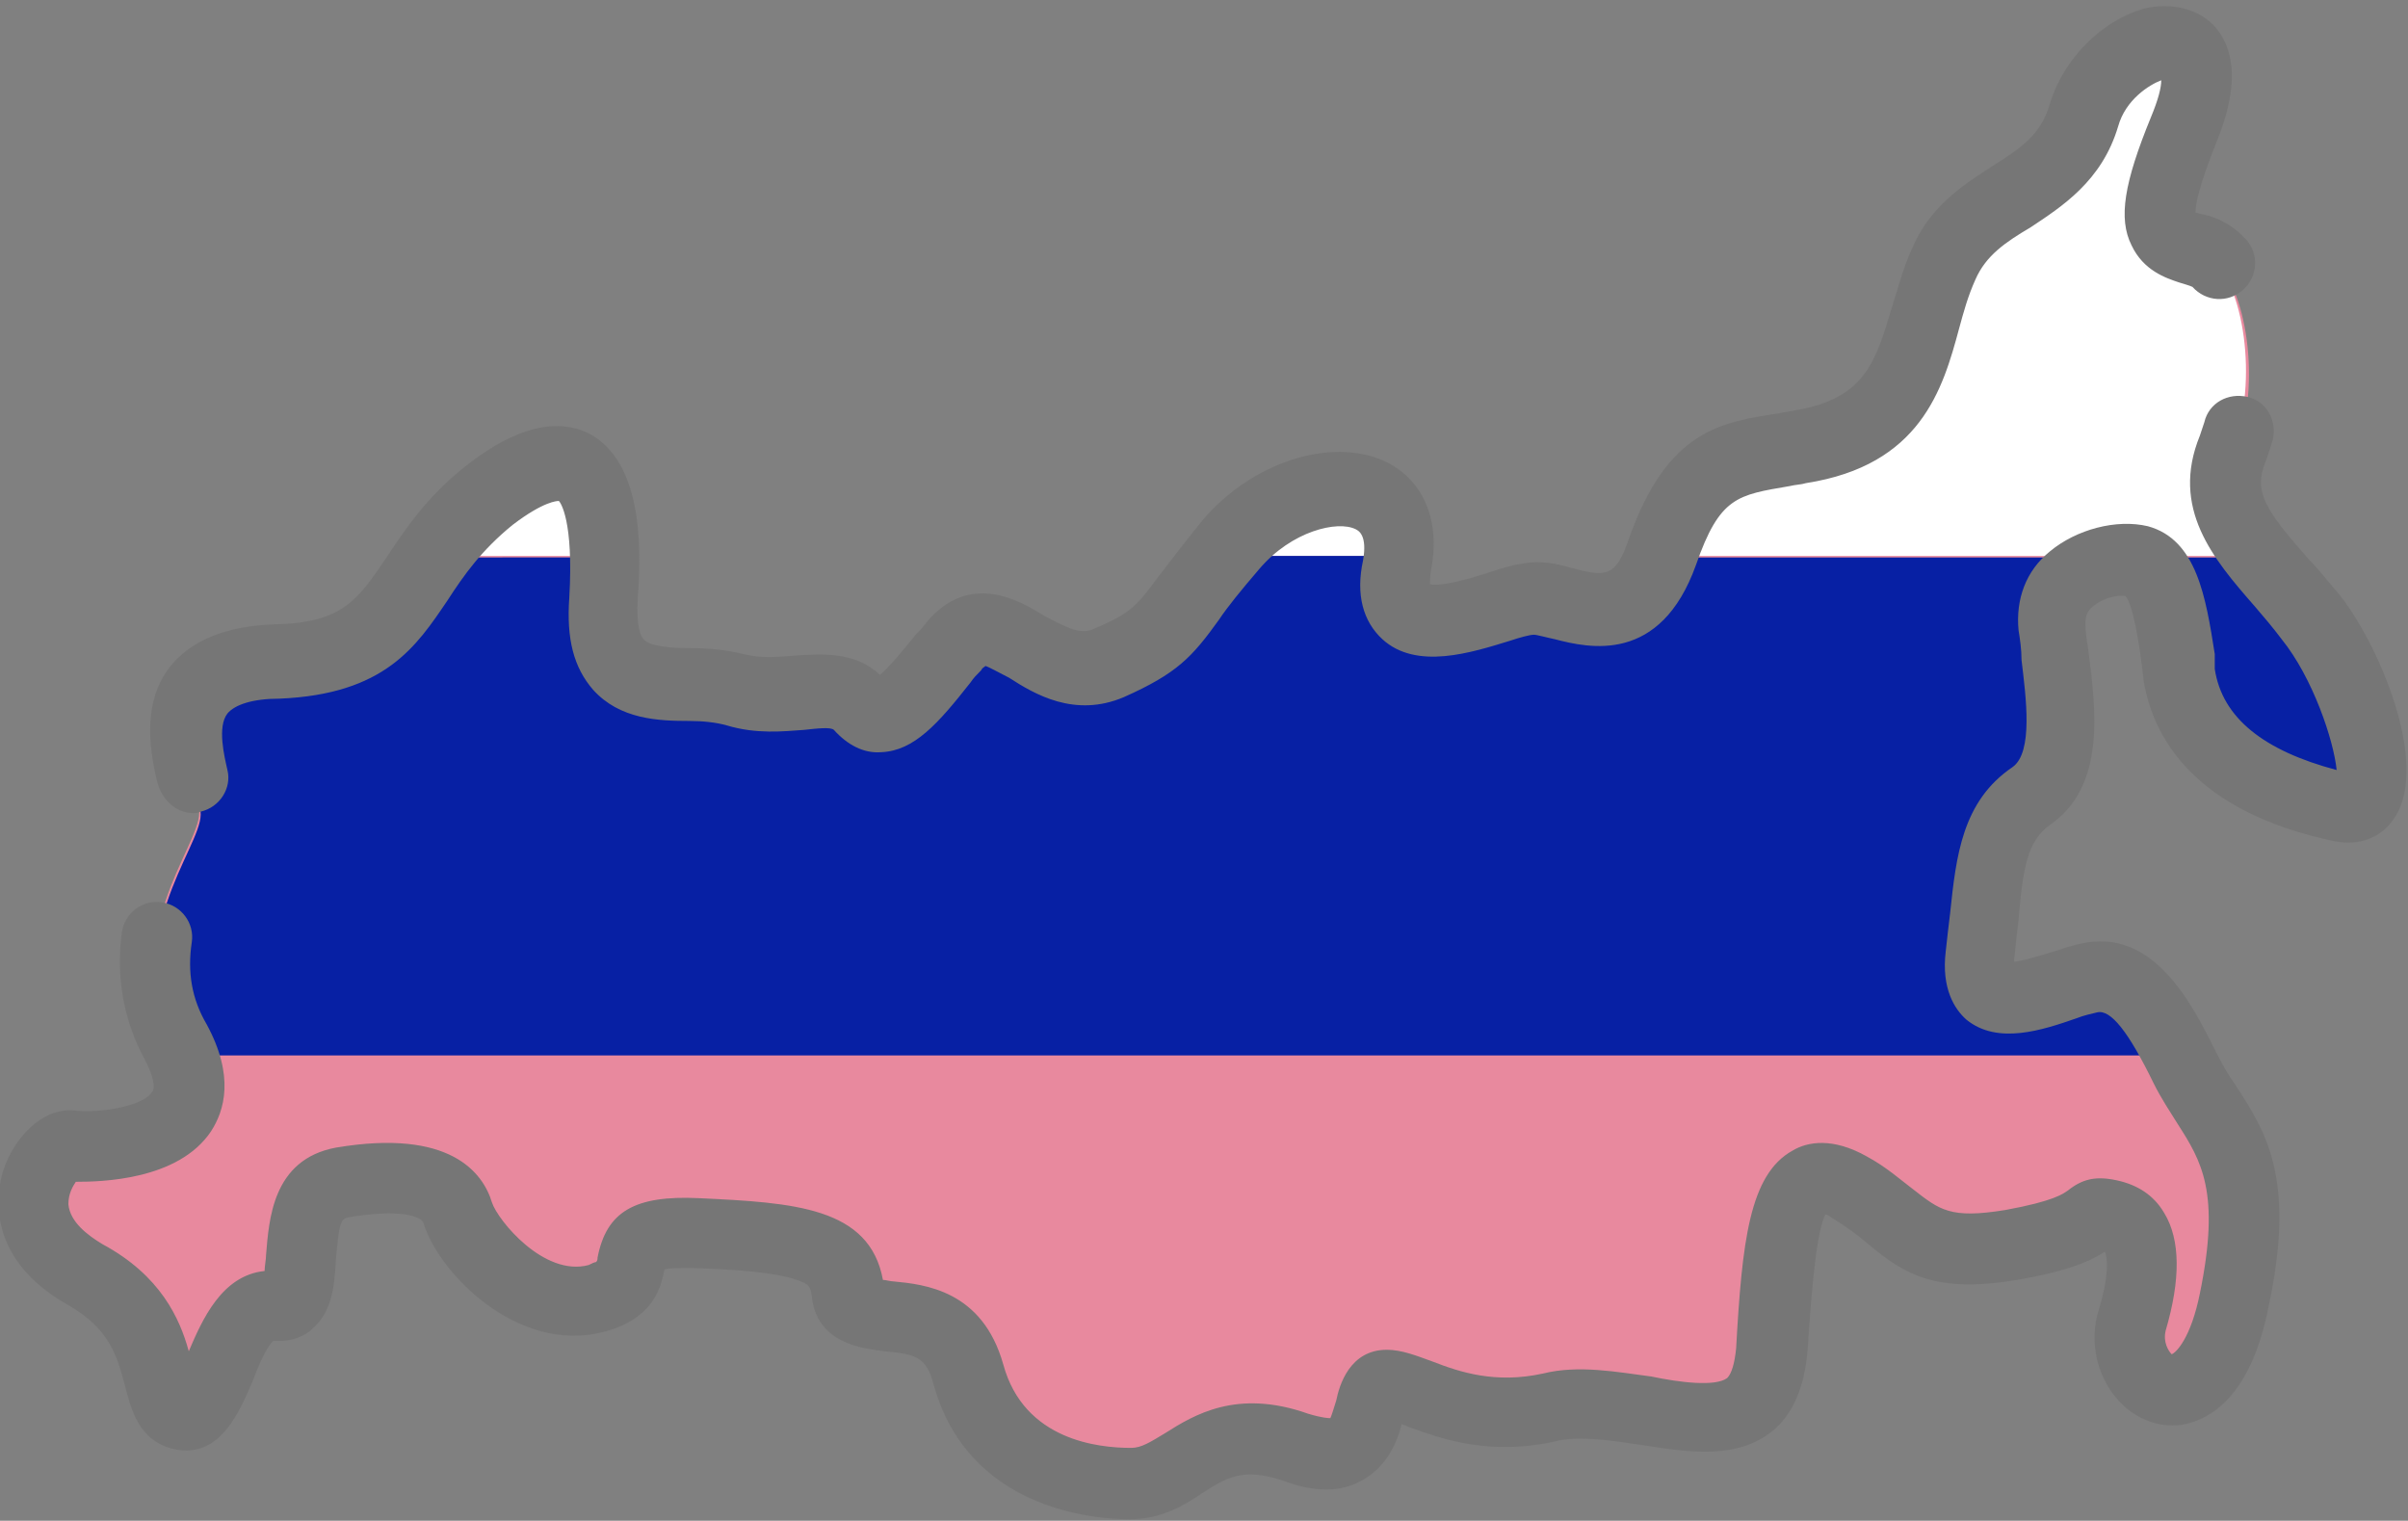 <svg version="1.1" id="Слой_1" xmlns="http://www.w3.org/2000/svg" xmlns:xlink="http://www.w3.org/1999/xlink" x="0" y="0" width="162" height="102.3" xml:space="preserve"><rect width="100%" height="100%" fill="#808080" stroke="none"/><style>.st4{fill:#767676}</style><defs><path id="SVGID_1_" d="M0-29.6h162v162H0z"/></defs><clipPath id="SVGID_2_"><use xlink:href="#SVGID_1_" overflow="visible"/></clipPath><g clip-path="url(#SVGID_2_)"><path d="M121.1 30.1c-4.4.7-7 .5-9.3 7-2.3 6.5-6.5 2.8-9 3.2-2.4.4-10.1 4.3-9-2.4 1.1-6.7-7-6.4-11.2-1.3-4.2 5-3.6 6-8.1 8-4.6 2-7.3-4.9-10.4-1.1-3.1 3.7-4.6 5.9-6.4 3.9-1.8-2-4.7 0-8.3-.9-3.6-1-9.3 1.4-8.8-6.1.5-7.4-1.1-12-7.7-7s-5 10.9-14.3 11.2c-9.3.3-5.2 7.8-5.2 10.1S7.9 63 11.8 70.1s-5.4 7.2-7 7.1c-1.6-.2-5.2 5.2 1 8.6 6.2 3.4 4.1 9 6.5 9.4 2.4.5 2.8-7.7 6.2-7.3s0-7.5 4.6-8.3c4.6-.8 7.2 0 7.8 2.1.7 2 4.7 6.9 9.3 5.8 4.6-1.1-.3-4.7 6.7-4.4 7 .3 9.9.7 10.3 3.9.3 3.3 6.5-.5 8.1 5.5 1.6 6 7.3 7.3 10.9 7.3 3.6 0 5-4.6 11.1-2.4 6 2.1 4.2-4.2 6.2-4.2 1.9 0 5.4 2.8 11.1 1.5 5.7-1.3 14.3 4.2 14.8-3.9s1-13.4 5.2-10.9c4.2 2.4 4.2 5 10.9 3.9s4.6-2.4 6.7-2c2.1.4 2.8 2.8 1.5 7.1-1.3 4.2 4.7 8.6 6.8-1.3s-1.1-11.4-3.3-15.6c-2.1-4.2-3.9-6.7-6.5-6-2.6.7-8 3.4-7.3-1.5.7-4.9.3-8.6 3.4-10.8 3.1-2.1 1.7-7.8 1.4-11.4-.3-3.6 3.8-4.9 5.8-4.4s2.3 3.8 2.9 7.5c.9 6.1 7.3 8.2 11.1 9 3.7.8 1-8.7-2.4-12.9-3.4-4.2-7-6.8-5.2-11.2 1.8-4.4.7-11.2-1.5-12.7-2.1-1.5-5.5.2-2-8.6 3.6-8.8-5-6.5-6.7-1-1.6 5.5-7.3 5.2-9.4 10.1-2.2 4.7-1.5 10.7-9.7 12z" fill="#e8899e"/><path d="M82.7 36.6c-.2.3-.4.5-.7.8h12c.6-6.1-7.2-5.7-11.3-.8zm-41.9.8c-.1-5.6-2.1-8.4-7.7-4.1-1.7 1.3-2.9 2.7-3.8 4.1h11.5zm109.4-7.3c1.8-4.4.7-11.2-1.5-12.7-2.1-1.5-5.5.2-2-8.6 3.6-8.8-5-6.5-6.7-1-1.6 5.5-7.3 5.2-9.4 10.1-2.1 4.9-1.5 10.9-9.6 12.2-4.4.7-7 .5-9.3 7 0 .1-.1.2-.1.3H152c-1.8-2.3-2.9-4.4-1.8-7.3z" fill="#fff"/><path d="M102.9 40.3c-2.4.4-10.1 4.3-9-2.4 0-.2.1-.3.1-.5H82c-3.5 4.4-3.2 5.3-7.5 7.2-4.6 2-7.3-4.9-10.4-1.1-3.1 3.7-4.6 5.9-6.4 3.9-1.8-2-4.7 0-8.3-.9-3.6-1-9.3 1.4-8.8-6.1.1-1 .1-2 .1-2.9H29.2c-2.7 3.7-3.7 6.9-10.5 7.2-9.3.3-5.2 7.8-5.2 10.1S8 63.1 11.9 70.2c.2.3.3.5.4.8h134.4c-1.9-3.6-3.6-5.7-6-5.1-2.6.7-8 3.4-7.3-1.5.7-4.9.3-8.6 3.4-10.8 3.1-2.1 1.7-7.8 1.4-11.4-.3-3.6 3.8-4.9 5.8-4.4s2.3 3.8 2.9 7.5c.9 6.1 7.3 8.2 11.1 9 3.7.8 1-8.7-2.4-12.9-1.2-1.5-2.4-2.7-3.4-3.9h-40.4c-2.4 6-6.5 2.5-8.9 2.8z" fill="#0720a4"/><path class="st4" d="M13 54.7c.2 0 .3 0 .5-.1 1.3-.3 2.1-1.6 1.8-2.8-.2-.9-.7-2.9 0-3.8.5-.6 1.7-1 3.5-1 7.1-.3 9.2-3.5 11.3-6.6 1.1-1.7 2.3-3.4 4.4-5.1 2.1-1.6 3-1.6 3.1-1.6.1.1 1 1.3.7 6.5-.2 2.8.3 4.7 1.6 6.2 1.8 2 4.4 2.1 6.5 2.1.9 0 1.8.1 2.5.3 2 .6 3.8.4 5.2.3.9-.1 1.8-.2 2 0 .9 1 2 1.6 3.2 1.5 2.2-.1 3.8-1.9 6-4.7.2-.3.4-.5.7-.8.1-.2.2-.2.3-.3.3.1 1 .5 1.6.8 1.7 1.1 4.4 2.7 7.7 1.3 3.6-1.6 4.6-2.7 6.4-5.2.6-.9 1.5-2 2.7-3.4 2.2-2.6 5.3-3.3 6.5-2.7.2.1.8.4.5 2.1-.5 2.3 0 4.1 1.3 5.3 2.3 2.1 6 .9 8.6.1.6-.2 1.3-.4 1.6-.4.2 0 .9.2 1.4.3 2.3.6 7.1 1.7 9.5-5 1.6-4.6 2.8-4.7 6.3-5.3.4-.1.8-.1 1.1-.2 7.7-1.2 9.2-6.3 10.3-10.4.3-1.1.6-2.2 1.1-3.3.7-1.6 2-2.5 3.7-3.5 2.1-1.4 4.8-3.1 5.9-6.8.5-1.8 2.1-2.8 2.9-3.1 0 .5-.2 1.3-.7 2.5-1.8 4.4-2.2 6.8-1.3 8.6.8 1.7 2.3 2.2 3.2 2.5.3.1.7.2.9.3.9 1 2.4 1.1 3.4.2 1-.9 1.1-2.4.2-3.4-.3-.3-.6-.6-.9-.8-.7-.5-1.5-.8-2.1-.9-.1 0-.3-.1-.4-.1 0-.5.2-1.7 1.4-4.7 1.4-3.4 1.4-6 0-7.7-1-1.2-2.7-1.7-4.5-1.4-2.5.5-5.6 2.9-6.7 6.5-.6 2.1-2 3-3.9 4.2-2 1.3-4.2 2.7-5.4 5.6-.6 1.3-.9 2.6-1.3 3.8-1.1 3.7-1.8 6.2-6.5 7-.4.1-.7.1-1.1.2-3.9.6-7.5 1.1-10.1 8.4-.9 2.7-1.6 2.6-3.9 2-1-.3-2.1-.5-3.2-.3-.7.1-1.4.3-2.3.6-.9.3-3.2 1-4 .8 0-.2 0-.5.1-1.1.6-3.3-.6-6-3.2-7.2-3.6-1.6-8.9.1-12.2 4-1.3 1.6-2.2 2.8-2.9 3.7-1.5 2-1.8 2.5-4.4 3.6-.9.4-1.7 0-3.4-.9-1.6-1-5-3-7.9.5-.2.3-.4.5-.7.8-.8 1-1.8 2.2-2.4 2.7-1.7-1.6-3.9-1.4-5.7-1.3-1.2.1-2.3.2-3.5-.1-1.2-.3-2.4-.4-3.6-.4-1.2 0-2.7-.1-3.1-.6-.2-.2-.5-.8-.4-2.7.3-3.9.2-9.2-3.2-11.1-3.3-1.7-7 1.1-8.3 2.1-2.7 2.1-4.2 4.4-5.4 6.2-1.9 2.8-2.9 4.4-7.5 4.5-3.3.1-5.7 1.1-7.1 2.9-2 2.6-1.2 6.1-.8 7.8.4 1.3 1.4 2 2.4 2z"/><path class="st4" d="M157.3 39.9c-.7-.8-1.3-1.6-2-2.3-2.9-3.3-3.7-4.5-2.9-6.5.2-.5.3-.9.5-1.5.3-1.3-.4-2.6-1.7-2.9-1.3-.3-2.6.4-2.9 1.7l-.3.9c-2 4.9.9 8.3 3.7 11.5.6.7 1.2 1.4 1.8 2.2 2.1 2.6 3.5 6.8 3.7 8.8-4.9-1.3-7.7-3.5-8.2-6.8v-1c-.6-3.8-1.2-7.7-4.5-8.6-2.1-.5-4.8.2-6.6 1.7-1.6 1.3-2.3 3.2-2.1 5.3.1.6.2 1.3.2 2 .3 2.5.8 6.2-.6 7.2-3.4 2.3-3.8 6-4.2 9.8-.1.8-.2 1.7-.3 2.6-.3 2.5.6 3.9 1.4 4.6 2.1 1.7 5.1.7 7.4-.1.5-.2 1-.3 1.4-.4.9-.2 2.1 1.3 3.8 4.8.5 1 1.1 1.9 1.6 2.7 1.6 2.5 2.9 4.6 1.5 11.4-.6 3-1.6 4-1.9 4.1-.2-.2-.6-.8-.4-1.6 1-3.4 1-6.1-.1-7.9-.7-1.2-1.8-1.9-3.2-2.2-1.4-.3-2.3-.1-3.3.7-.3.2-.9.7-4.2 1.3-3.7.6-4.4 0-6.2-1.4-.8-.6-1.8-1.5-3.1-2.2-2.3-1.3-4-1-5-.4-2.9 1.6-3.4 6.1-3.8 13.3-.1 1-.3 1.7-.6 2-.8.6-3.2.3-5.1-.1-2.3-.3-4.9-.8-7.3-.2-3.2.7-5.6-.1-7.4-.8-1.1-.4-2.1-.8-3.1-.8-2.5 0-3.2 2.4-3.4 3.4-.1.3-.3 1-.4 1.2-.1 0-.5 0-1.5-.3-4.8-1.7-7.7.1-9.6 1.3-1 .6-1.6 1-2.3 1-2.2 0-7.2-.5-8.6-5.6-1.4-5-5.3-5.4-7.4-5.6-.2 0-.5-.1-.7-.1-.9-4.9-6-5.2-12.4-5.5-4.3-.2-6.2.9-6.8 4 0 .1 0 .2-.1.3-.1 0-.3.1-.5.2-3 .8-6.1-3-6.5-4.2-.6-2-2.8-5-10.5-3.7-4.3.8-4.5 4.9-4.7 7.2 0 .3-.1.8-.1 1.1-2.9.3-4.2 3.3-5.1 5.4-.6-2.2-1.9-5.1-5.8-7.2-1-.6-2.2-1.5-2.3-2.7 0-.7.3-1.2.5-1.5 1.7 0 6.9-.1 9.1-3.4.9-1.4 1.6-3.7-.3-7.2-1-1.7-1.3-3.5-1-5.5.2-1.3-.7-2.5-2-2.7-1.3-.2-2.5.7-2.7 2-.4 3 .1 5.9 1.5 8.5.6 1.1.8 2 .5 2.3-.7 1-3.8 1.4-5.2 1.2-2.2-.2-4.1 1.9-4.8 4.1-.4 1.3-1.3 5.8 4.4 9 2.8 1.6 3.3 3.5 3.8 5.4.4 1.5.9 3.8 3.4 4.3 3 .6 4.3-2.5 5.2-4.6.3-.8.9-2.3 1.4-2.7 1.3.1 2.2-.4 2.6-.8 1.4-1.2 1.5-3 1.6-4.7.2-2.3.3-2.7.8-2.8 3.4-.6 5-.1 5.1.4 1 3.3 6.3 8.8 12.1 7.3 3.5-.9 3.9-3.2 4.1-4.2.3-.1.9-.1 1.9-.1 3 .1 5.6.3 7 .8.9.3.9.5 1 1 .3 3.3 3.4 3.6 4.9 3.8 2 .2 2.8.3 3.3 2.2 2.3 8.4 10.7 9.1 13.2 9.1 2.1 0 3.6-.9 4.8-1.7 1.7-1.1 2.8-1.8 5.5-.9 2.1.8 3.9.8 5.3 0 1.7-.9 2.4-2.6 2.7-3.8.2.1.3.1.5.2 2.2.8 5.5 2 10.1.9 1.5-.3 3.5 0 5.5.3 3.2.5 6.4 1 8.8-.9 1.4-1.1 2.2-3 2.4-5.4.2-2.8.5-7.8 1.2-9.2.1 0 .3.1.4.2 1 .6 1.8 1.2 2.5 1.8 2.5 2.1 4.6 3.3 10 2.4 3.5-.6 5-1.3 5.9-1.9.2.4.3 1.6-.4 3.9-.7 2.2-.1 4.7 1.5 6.3 1.3 1.3 3.1 1.8 4.7 1.3 1.7-.5 4.1-2.2 5.2-7.7 1.9-8.8-.2-11.9-2.2-15-.5-.7-.9-1.4-1.3-2.2-1.6-3.2-4.2-8.5-9.2-7.3-.5.1-1.1.3-1.7.5-.7.2-1.9.6-2.7.7v-.1c.1-1 .2-1.9.3-2.7.3-3.6.6-5.3 2.1-6.4 3.8-2.6 3.1-7.8 2.6-11.7-.1-.7-.2-1.3-.2-1.8s.1-.9.5-1.2c.7-.6 1.7-.8 2.2-.7.5.6.9 3.1 1.1 4.7l.1.9c.6 3.8 3.3 8.9 12.9 10.9 1.6.3 3.1-.2 4-1.6 2.4-3.6-1.1-11.8-3.8-15.1z"/></g></svg>